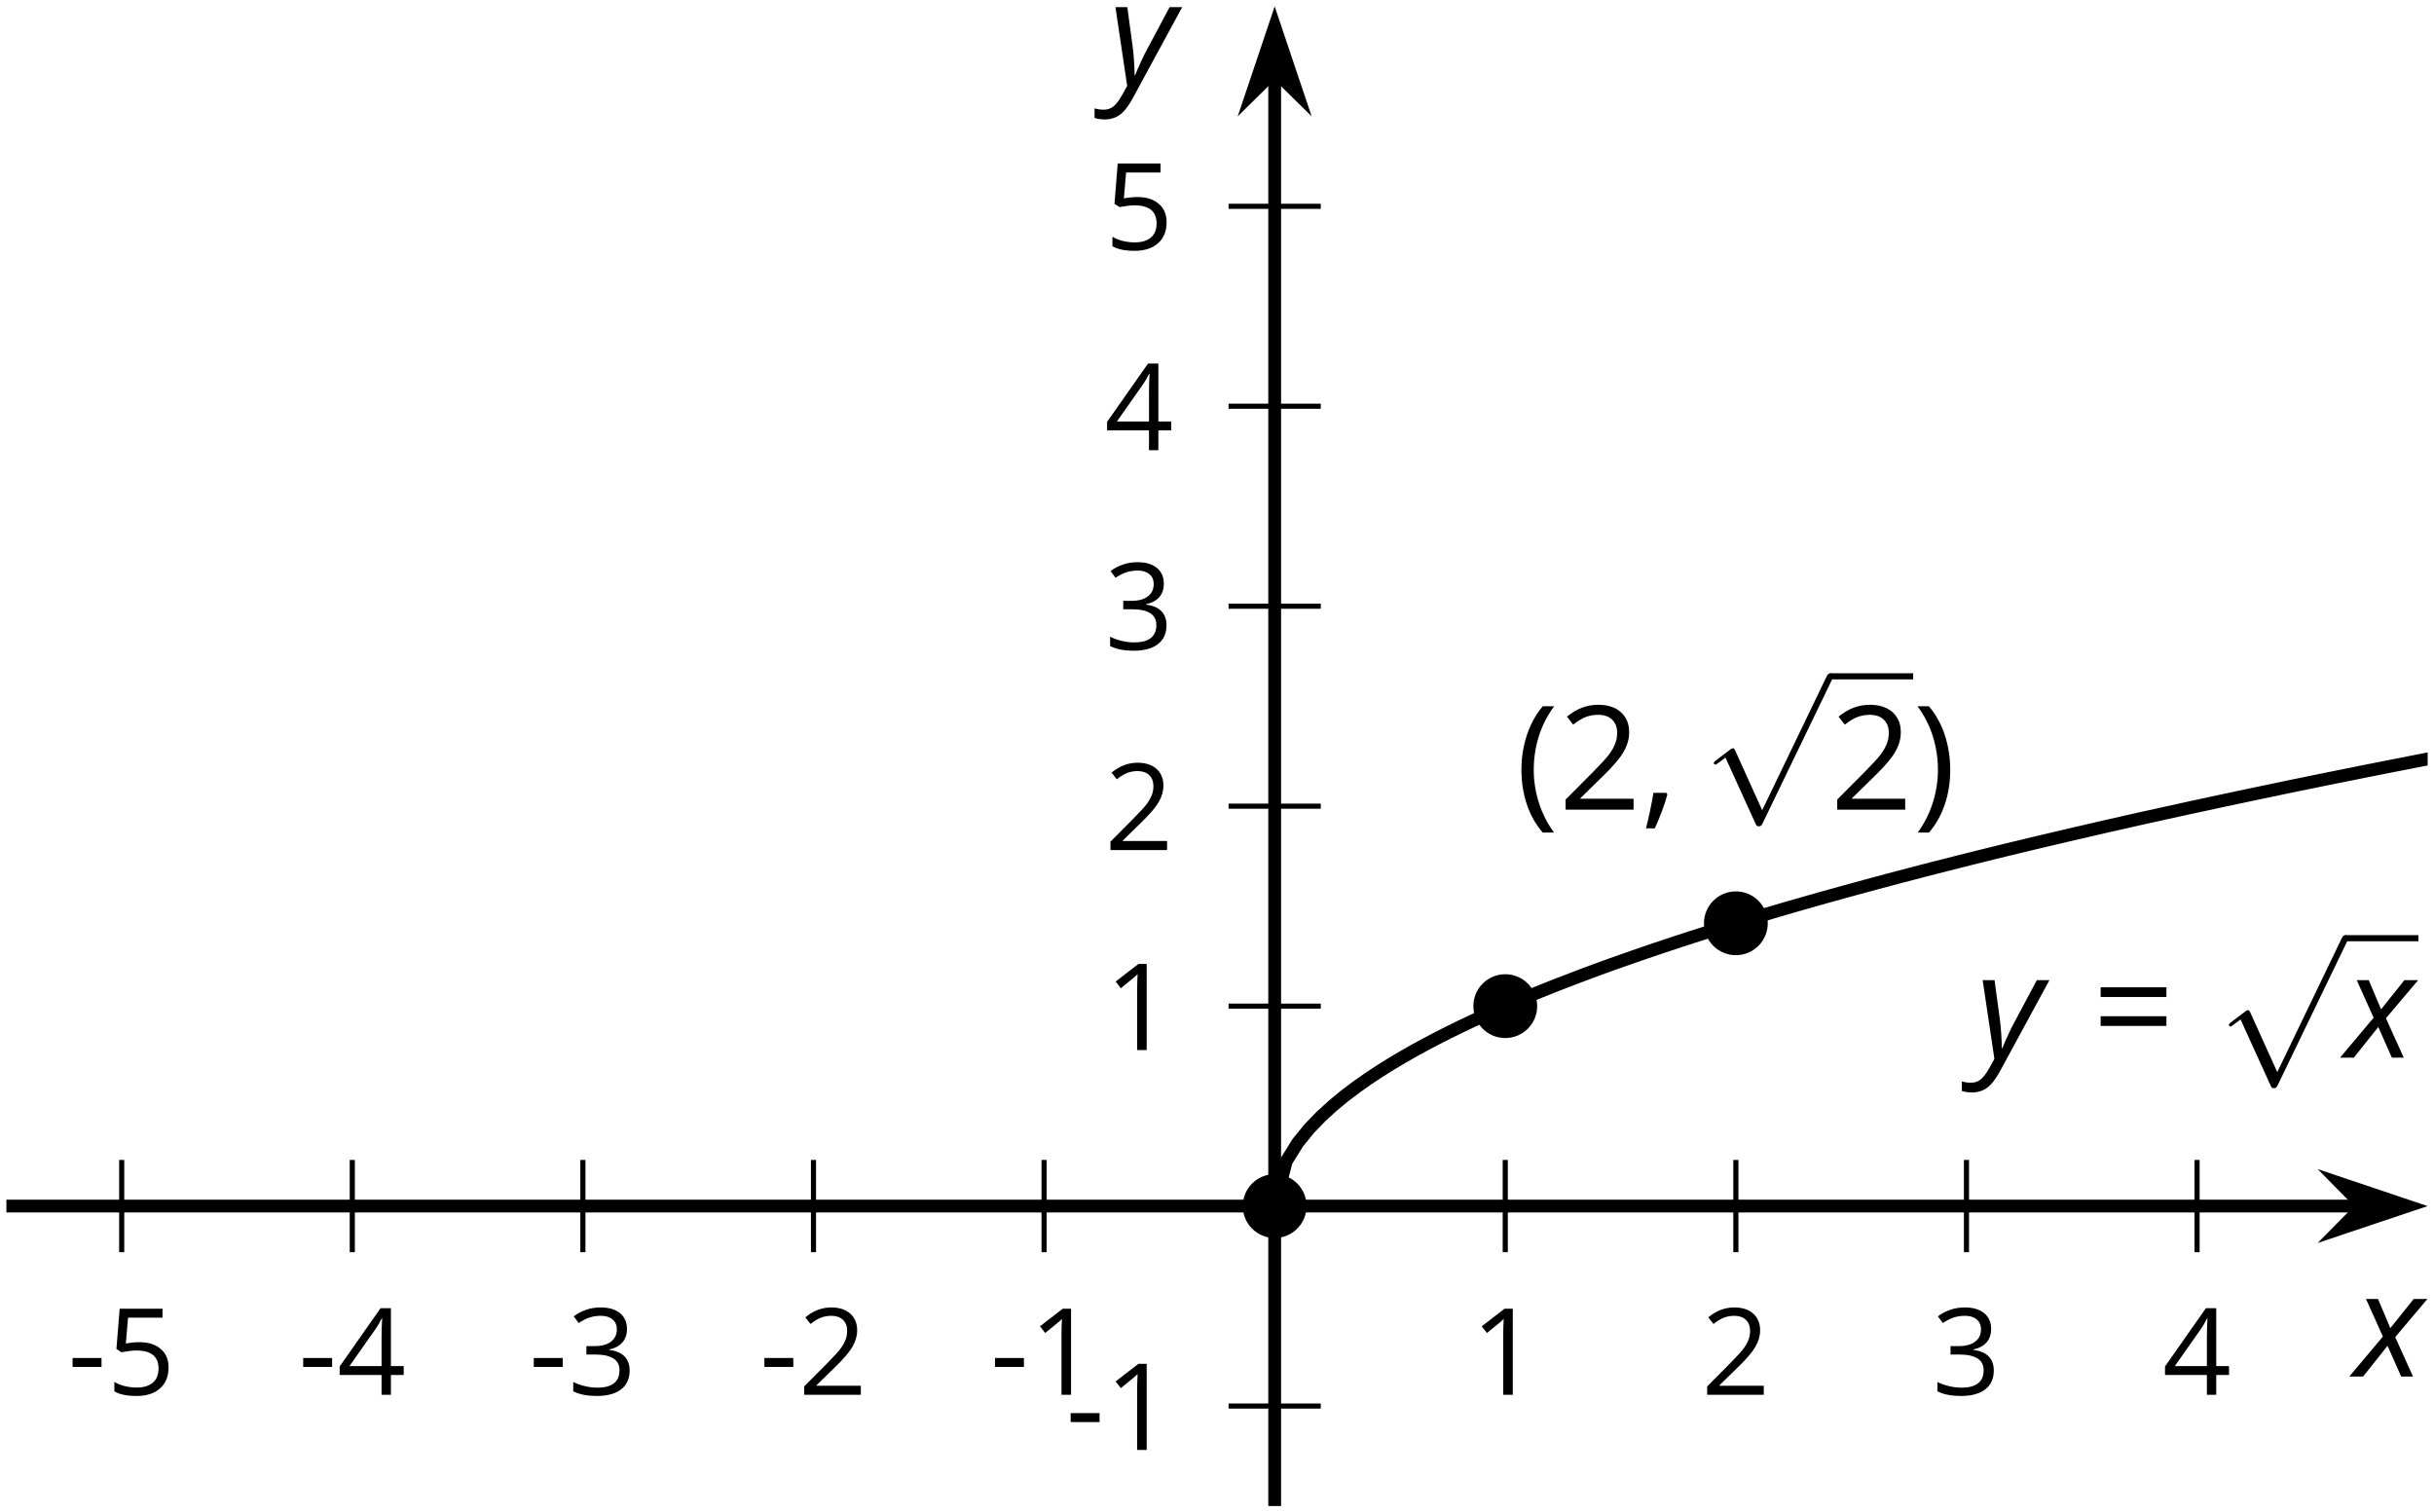 <?xml version='1.0' encoding='UTF-8'?>
<!-- This file was generated by dvisvgm 2.1.3 -->
<svg height='118.156pt' version='1.1' viewBox='-72 -72 190.16 118.156' width='190.16pt' xmlns='http://www.w3.org/2000/svg' xmlns:xlink='http://www.w3.org/1999/xlink'>
<defs>
<clipPath id='clip1'>
<path d='M-71.5 45.66H117.664V-71.504H-71.5Z'/>
</clipPath>
<path d='M0.453 -3.099C0.453 -2.138 0.597 -1.238 0.878 -0.403S1.575 1.166 2.116 1.79H3C2.486 1.094 2.094 0.326 1.823 -0.519S1.414 -2.227 1.414 -3.111C1.414 -4.011 1.547 -4.884 1.812 -5.735C2.083 -6.586 2.481 -7.365 3.011 -8.077H2.116C1.58 -7.436 1.166 -6.691 0.884 -5.84C0.597 -4.989 0.453 -4.077 0.453 -3.099Z' id='g10-8'/>
<path d='M2.895 -3.099C2.895 -4.066 2.751 -4.978 2.47 -5.834C2.188 -6.685 1.773 -7.431 1.232 -8.077H0.337C0.867 -7.365 1.265 -6.586 1.536 -5.735C1.801 -4.884 1.934 -4.011 1.934 -3.111C1.934 -2.227 1.796 -1.359 1.525 -0.519C1.254 0.326 0.862 1.099 0.348 1.79H1.232C1.768 1.171 2.182 0.442 2.464 -0.392C2.751 -1.227 2.895 -2.133 2.895 -3.099Z' id='g10-9'/>
<path d='M1.934 -1.315H0.928C0.878 -0.978 0.796 -0.525 0.674 0.039C0.558 0.602 0.448 1.077 0.348 1.459H1.039C1.232 1.039 1.42 0.586 1.602 0.099C1.785 -0.392 1.923 -0.818 2.017 -1.188L1.934 -1.315Z' id='g10-12'/>
<path d='M0.464 -2.613H3.177V-3.453H0.464V-2.613Z' id='g10-13'/>
<path d='M3.95 0V-8.077H3.177L1.039 -6.425L1.525 -5.796C2.304 -6.431 2.746 -6.79 2.84 -6.873S3.022 -7.039 3.099 -7.116C3.072 -6.691 3.055 -6.238 3.055 -5.757V0H3.95Z' id='g10-17'/>
<path d='M5.862 0V-0.851H1.707V-0.895L3.475 -2.624C4.265 -3.392 4.801 -4.022 5.088 -4.525S5.519 -5.53 5.519 -6.044C5.519 -6.702 5.304 -7.221 4.873 -7.613C4.442 -8 3.845 -8.193 3.088 -8.193C2.21 -8.193 1.403 -7.884 0.657 -7.265L1.144 -6.641C1.514 -6.934 1.845 -7.133 2.144 -7.243C2.448 -7.354 2.762 -7.409 3.099 -7.409C3.564 -7.409 3.928 -7.282 4.188 -7.028C4.448 -6.779 4.58 -6.436 4.58 -6.006C4.58 -5.702 4.53 -5.414 4.425 -5.149S4.166 -4.613 3.961 -4.332S3.326 -3.586 2.68 -2.928L0.552 -0.79V0H5.862Z' id='g10-18'/>
<path d='M5.558 -6.177C5.558 -6.801 5.343 -7.293 4.906 -7.657C4.47 -8.011 3.862 -8.193 3.077 -8.193C2.597 -8.193 2.144 -8.122 1.713 -7.967C1.276 -7.823 0.895 -7.613 0.564 -7.354L1.028 -6.735C1.431 -6.994 1.785 -7.171 2.099 -7.265S2.746 -7.409 3.099 -7.409C3.564 -7.409 3.934 -7.298 4.199 -7.072C4.475 -6.845 4.608 -6.536 4.608 -6.144C4.608 -5.652 4.425 -5.265 4.055 -4.983C3.685 -4.707 3.188 -4.569 2.558 -4.569H1.751V-3.779H2.547C4.088 -3.779 4.856 -3.287 4.856 -2.309C4.856 -1.215 4.16 -0.669 2.762 -0.669C2.409 -0.669 2.033 -0.713 1.635 -0.807C1.243 -0.895 0.867 -1.028 0.519 -1.199V-0.326C0.856 -0.166 1.199 -0.05 1.558 0.011C1.912 0.077 2.304 0.11 2.729 0.11C3.713 0.11 4.47 -0.099 5.006 -0.508C5.541 -0.923 5.807 -1.519 5.807 -2.287C5.807 -2.823 5.652 -3.26 5.337 -3.591S4.541 -4.127 3.895 -4.21V-4.254C4.425 -4.365 4.834 -4.586 5.127 -4.912C5.414 -5.238 5.558 -5.663 5.558 -6.177Z' id='g10-19'/>
<path d='M6.243 -1.856V-2.691H5.044V-8.122H4.072L0.238 -2.657V-1.856H4.166V0H5.044V-1.856H6.243ZM4.166 -2.691H1.155L3.68 -6.282C3.834 -6.514 4 -6.807 4.177 -7.16H4.221C4.182 -6.497 4.166 -5.901 4.166 -5.376V-2.691Z' id='g10-20'/>
<path d='M3.077 -4.934C2.657 -4.934 2.238 -4.89 1.812 -4.807L2.017 -7.232H5.249V-8.077H1.232L0.928 -4.298L1.403 -3.994C1.989 -4.099 2.459 -4.155 2.807 -4.155C4.188 -4.155 4.878 -3.591 4.878 -2.464C4.878 -1.884 4.696 -1.442 4.343 -1.138C3.978 -0.834 3.475 -0.68 2.829 -0.68C2.459 -0.68 2.077 -0.729 1.696 -0.818C1.315 -0.917 0.994 -1.044 0.735 -1.21V-0.326C1.215 -0.033 1.906 0.11 2.818 0.11C3.751 0.11 4.486 -0.127 5.017 -0.602C5.553 -1.077 5.818 -1.735 5.818 -2.569C5.818 -3.304 5.575 -3.878 5.083 -4.298C4.597 -4.724 3.928 -4.934 3.077 -4.934Z' id='g10-21'/>
<path d='M0.657 -4.74H5.796V-5.497H0.657V-4.74ZM0.657 -2.481H5.796V-3.238H0.657V-2.481Z' id='g10-29'/>
<path d='M2.58 -2.398L3.641 0H4.569L3.177 -3.077L5.691 -6.055H4.619L2.796 -3.779L1.834 -6.055H0.895L2.215 -3.122L-0.409 0H0.669L2.58 -2.398Z' id='g4-88'/>
<path d='M0.541 -6.055L1.459 0.099L1.039 0.851C0.834 1.215 0.624 1.492 0.409 1.68C0.199 1.862 -0.061 1.956 -0.365 1.956C-0.613 1.956 -0.856 1.923 -1.088 1.856V2.602C-0.84 2.68 -0.58 2.718 -0.315 2.718C0.155 2.718 0.558 2.597 0.895 2.348S1.569 1.663 1.912 1.028L5.757 -6.055H4.774L2.978 -2.691C2.884 -2.53 2.746 -2.243 2.553 -1.829S2.199 -1.044 2.072 -0.724H2.039C2.039 -1.028 2.022 -1.425 1.989 -1.923C1.95 -2.414 1.917 -2.79 1.878 -3.044L1.47 -6.055H0.541Z' id='g4-89'/>
<use id='g12-13' transform='scale(0.833)' xlink:href='#g10-13'/>
<use id='g12-17' transform='scale(0.833)' xlink:href='#g10-17'/>
<use id='g12-18' transform='scale(0.833)' xlink:href='#g10-18'/>
<use id='g12-19' transform='scale(0.833)' xlink:href='#g10-19'/>
<use id='g12-20' transform='scale(0.833)' xlink:href='#g10-20'/>
<use id='g12-21' transform='scale(0.833)' xlink:href='#g10-21'/>
<path d='M4.651 10.222L2.546 5.571C2.463 5.38 2.403 5.38 2.367 5.38C2.355 5.38 2.295 5.38 2.164 5.475L1.028 6.336C0.873 6.456 0.873 6.492 0.873 6.528C0.873 6.587 0.909 6.659 0.992 6.659C1.064 6.659 1.267 6.492 1.399 6.396C1.47 6.336 1.65 6.205 1.781 6.109L4.136 11.286C4.22 11.477 4.28 11.477 4.388 11.477C4.567 11.477 4.603 11.405 4.686 11.238L10.114 0C10.198 -0.167 10.198 -0.215 10.198 -0.239C10.198 -0.359 10.102 -0.478 9.959 -0.478C9.863 -0.478 9.779 -0.418 9.684 -0.227L4.651 10.222Z' id='g5-112'/>
</defs>
<g id='page1'>
<path d='M-62.492 25.828V18.625M-44.477 25.828V18.625M-26.461 25.828V18.625M-8.445 25.828V18.625M9.57 25.828V18.625M45.601 25.828V18.625M63.617 25.828V18.625M81.633 25.828V18.625M99.648 25.828V18.625' fill='none' stroke='#000000' stroke-linejoin='bevel' stroke-miterlimit='10.037' stroke-width='0.4'/>
<path d='M23.984 37.848H31.187M23.984 6.605H31.187M23.984 -9.016H31.187M23.984 -24.641H31.187M23.984 -40.262H31.187M23.984 -55.883H31.187' fill='none' stroke='#000000' stroke-linejoin='bevel' stroke-miterlimit='10.037' stroke-width='0.4'/>
<path d='M-71.5 22.227H112.371' fill='none' stroke='#000000' stroke-linejoin='bevel' stroke-miterlimit='10.037' stroke-width='1'/>
<path d='M116.09 22.227L110.899 20.48L112.621 22.227L110.899 23.969Z'/>
<path d='M116.09 22.227L110.899 20.48L112.621 22.227L110.899 23.969Z' fill='none' stroke='#000000' stroke-miterlimit='10.037' stroke-width='1'/>
<path d='M27.586 45.66V-66.211' fill='none' stroke='#000000' stroke-linejoin='bevel' stroke-miterlimit='10.037' stroke-width='1'/>
<path d='M27.586 -69.93L25.84 -64.738L27.586 -66.457L29.332 -64.738Z'/>
<path d='M27.586 -69.93L25.84 -64.738L27.586 -66.457L29.332 -64.738Z' fill='none' stroke='#000000' stroke-miterlimit='10.037' stroke-width='1'/>
<g transform='matrix(1 0 0 1 4.289 -8.189)'>
<use x='-71.004' xlink:href='#g12-13' y='45.16'/>
<use x='-67.966' xlink:href='#g12-21' y='45.16'/>
</g>
<g transform='matrix(1 0 0 1 22.305 -8.189)'>
<use x='-71.004' xlink:href='#g12-13' y='45.16'/>
<use x='-67.966' xlink:href='#g12-20' y='45.16'/>
</g>
<g transform='matrix(1 0 0 1 40.32 -8.189)'>
<use x='-71.004' xlink:href='#g12-13' y='45.16'/>
<use x='-67.966' xlink:href='#g12-19' y='45.16'/>
</g>
<g transform='matrix(1 0 0 1 58.336 -8.189)'>
<use x='-71.004' xlink:href='#g12-13' y='45.16'/>
<use x='-67.966' xlink:href='#g12-18' y='45.16'/>
</g>
<g transform='matrix(1 0 0 1 76.352 -8.189)'>
<use x='-71.004' xlink:href='#g12-13' y='45.16'/>
<use x='-67.966' xlink:href='#g12-17' y='45.16'/>
</g>
<g transform='matrix(1 0 0 1 113.903 -8.189)'>
<use x='-71.004' xlink:href='#g12-17' y='45.16'/>
</g>
<g transform='matrix(1 0 0 1 131.919 -8.189)'>
<use x='-71.004' xlink:href='#g12-18' y='45.16'/>
</g>
<g transform='matrix(1 0 0 1 149.935 -8.189)'>
<use x='-71.004' xlink:href='#g12-19' y='45.16'/>
</g>
<g transform='matrix(1 0 0 1 167.95 -8.189)'>
<use x='-71.004' xlink:href='#g12-20' y='45.16'/>
</g>
<g transform='matrix(1 0 0 1 82.263 -3.882)'>
<use x='-71.004' xlink:href='#g12-13' y='45.16'/>
<use x='-67.966' xlink:href='#g12-17' y='45.16'/>
</g>
<g transform='matrix(1 0 0 1 85.301 -35.125)'>
<use x='-71.004' xlink:href='#g12-17' y='45.16'/>
</g>
<g transform='matrix(1 0 0 1 85.301 -50.746)'>
<use x='-71.004' xlink:href='#g12-18' y='45.16'/>
</g>
<g transform='matrix(1 0 0 1 85.301 -66.413)'>
<use x='-71.004' xlink:href='#g12-19' y='45.16'/>
</g>
<g transform='matrix(1 0 0 1 85.301 -81.99)'>
<use x='-71.004' xlink:href='#g12-20' y='45.16'/>
</g>
<g transform='matrix(1 0 0 1 85.301 -97.656)'>
<use x='-71.004' xlink:href='#g12-21' y='45.16'/>
</g>
<path clip-path='url(#clip1)' d='M27.586 22.227L28.492 18.723L29.394 17.273L30.301 16.16L31.207 15.223L32.113 14.395L33.015 13.648L33.922 12.961L34.828 12.32L35.734 11.719L36.637 11.152L37.543 10.613L38.449 10.094L39.355 9.601L40.258 9.125L41.164 8.664L42.07 8.219L42.976 7.789L43.879 7.367L44.785 6.961L45.691 6.566L46.597 6.18L47.5 5.801L48.406 5.434L49.312 5.07L50.219 4.719L51.125 4.371L52.027 4.031L52.933 3.695L53.84 3.367L54.746 3.047L55.648 2.73L56.555 2.418L57.461 2.109L58.367 1.809L59.269 1.508L60.176 1.215L61.082 0.926L61.988 0.641L62.89 0.359L63.797 0.078L64.703 -0.195L65.609 -0.469L66.512 -0.738L67.418 -1.004L68.324 -1.266L69.23 -1.524L70.133 -1.781L71.039 -2.035L71.945 -2.285L72.851 -2.535L73.754 -2.781L74.66 -3.027L75.566 -3.266L76.472 -3.508L77.375 -3.742L78.281 -3.981L79.187 -4.211L80.094 -4.441L80.996 -4.672L81.902 -4.899L82.808 -5.125L83.715 -5.348L84.617 -5.57L85.523 -5.789L86.43 -6.008L87.336 -6.223L88.242 -6.438L89.144 -6.649L90.051 -6.863L90.957 -7.07L91.863 -7.281L92.765 -7.488L93.672 -7.691L94.578 -7.899L95.484 -8.102L96.387 -8.301L97.293 -8.5L98.199 -8.699L99.105 -8.899L100.008 -9.094L100.914 -9.289L101.82 -9.484L102.726 -9.676L103.629 -9.867L104.535 -10.059L105.441 -10.246L106.347 -10.438L107.25 -10.625L108.156 -10.809L109.062 -10.996L109.969 -11.18L110.871 -11.363L111.777 -11.543L112.683 -11.727L113.59 -11.906L114.492 -12.086L115.398 -12.262L116.305 -12.441L117.211 -12.617L118.113 -12.793L119.019 -12.965L119.926 -13.141L120.832 -13.312L121.734 -13.484L122.64 -13.656L123.547 -13.828L124.453 -13.996L125.359 -14.164L126.262 -14.332L127.168 -14.5L128.074 -14.668L128.98 -14.832L129.883 -15L130.789 -15.164L131.695 -15.328L132.601 -15.488L133.504 -15.652L134.41 -15.812L135.316 -15.973L136.222 -16.133L137.125 -16.293L138.031 -16.453L138.937 -16.609L139.844 -16.77L140.746 -16.926L141.652 -17.082L142.558 -17.238L143.465 -17.391L144.367 -17.547L145.273 -17.699L146.18 -17.852L147.086 -18.008L147.988 -18.16L148.894 -18.309L149.801 -18.461L150.707 -18.609L151.609 -18.762L152.515 -18.91L153.422 -19.059L154.328 -19.207L155.23 -19.355L156.137 -19.504L157.043 -19.648L157.949 -19.797L158.851 -19.941L159.758 -20.086L160.664 -20.23L161.57 -20.375L162.476 -20.52L163.379 -20.66L164.285 -20.805L165.191 -20.945L166.097 -21.09L167 -21.23L167.906 -21.371L168.812 -21.512L169.719 -21.652L170.621 -21.789L171.527 -21.93L172.433 -22.066L173.34 -22.207L174.242 -22.344L175.148 -22.48L176.055 -22.617L176.961 -22.754L177.863 -22.891L178.769 -23.027L179.676 -23.16L180.582 -23.297L181.484 -23.43L182.39 -23.566L183.297 -23.699L184.203 -23.832L185.105 -23.965L186.012 -24.098L186.918 -24.23L187.824 -24.363L188.726 -24.492L189.633 -24.625L190.539 -24.754L191.445 -24.887L192.347 -25.016L193.254 -25.145L194.16 -25.273L195.066 -25.402L195.972 -25.531L196.875 -25.66L197.781 -25.789L198.687 -25.914L199.594 -26.043L200.496 -26.168L201.402 -26.297L202.308 -26.422L203.215 -26.547L204.117 -26.672L205.023 -26.797L205.93 -26.922L206.836 -27.047L207.738 -27.172' fill='none' stroke='#000000' stroke-linejoin='bevel' stroke-miterlimit='10.037' stroke-width='1'/>
<g transform='matrix(1 0 0 1 117.416 -53.905)'>
<use x='-71.004' xlink:href='#g10-8' y='45.16'/>
<use x='-67.653' xlink:href='#g10-18' y='45.16'/>
<use x='-61.168' xlink:href='#g10-12' y='45.16'/>
<use x='-56.393' xlink:href='#g5-112' y='34.983'/>
</g>
<rect height='0.478' transform='matrix(1 0 0 1 117.416 -53.905)' width='6.485' x='-46.431' y='34.505'/>
<g transform='matrix(1 0 0 1 117.416 -53.905)'>
<use x='-46.431' xlink:href='#g10-18' y='45.16'/>
<use x='-39.946' xlink:href='#g10-9' y='45.16'/>
</g>
<g transform='matrix(1 0 0 1 153.361 -34.528)'>
<use x='-71.004' xlink:href='#g4-89' y='45.16'/>
<use x='-61.902' xlink:href='#g10-29' y='45.16'/>
<use x='-52.096' xlink:href='#g5-112' y='36.065'/>
</g>
<rect height='0.478' transform='matrix(1 0 0 1 153.361 -34.528)' width='5.713' x='-42.133' y='35.587'/>
<g transform='matrix(1 0 0 1 153.361 -34.528)'>
<use x='-42.133' xlink:href='#g4-88' y='45.16'/>
</g>
<path d='M29.578 22.227C29.578 21.125 28.687 20.234 27.586 20.234C26.484 20.234 25.594 21.125 25.594 22.227C25.594 23.328 26.484 24.219 27.586 24.219C28.687 24.219 29.578 23.328 29.578 22.227Z'/>
<path d='M29.578 22.227C29.578 21.125 28.687 20.234 27.586 20.234C26.484 20.234 25.594 21.125 25.594 22.227C25.594 23.328 26.484 24.219 27.586 24.219C28.687 24.219 29.578 23.328 29.578 22.227Z' fill='none' stroke='#000000' stroke-linejoin='bevel' stroke-miterlimit='10.037' stroke-width='1'/>
<path d='M47.594 6.605C47.594 5.504 46.703 4.613 45.601 4.613C44.5 4.613 43.609 5.504 43.609 6.605C43.609 7.707 44.5 8.598 45.601 8.598C46.703 8.598 47.594 7.707 47.594 6.605Z'/>
<path d='M47.594 6.605C47.594 5.504 46.703 4.613 45.601 4.613C44.5 4.613 43.609 5.504 43.609 6.605C43.609 7.707 44.5 8.598 45.601 8.598C46.703 8.598 47.594 7.707 47.594 6.605Z' fill='none' stroke='#000000' stroke-linejoin='bevel' stroke-miterlimit='10.037' stroke-width='1'/>
<path d='M65.609 0.133C65.609 -0.965 64.719 -1.859 63.617 -1.859S61.625 -0.965 61.625 0.133C61.625 1.234 62.515 2.125 63.617 2.125S65.609 1.234 65.609 0.133Z'/>
<path d='M65.609 0.133C65.609 -0.965 64.719 -1.859 63.617 -1.859S61.625 -0.965 61.625 0.133C61.625 1.234 62.515 2.125 63.617 2.125S65.609 1.234 65.609 0.133Z' fill='none' stroke='#000000' stroke-linejoin='bevel' stroke-miterlimit='10.037' stroke-width='1'/>
<g transform='matrix(1 0 0 1 182.956 -9.618)'>
<use x='-71.004' xlink:href='#g4-88' y='45.16'/>
</g>
<g transform='matrix(1 0 0 1 85.608 -110.547)'>
<use x='-71.004' xlink:href='#g4-89' y='45.16'/>
</g>
</g>
</svg>